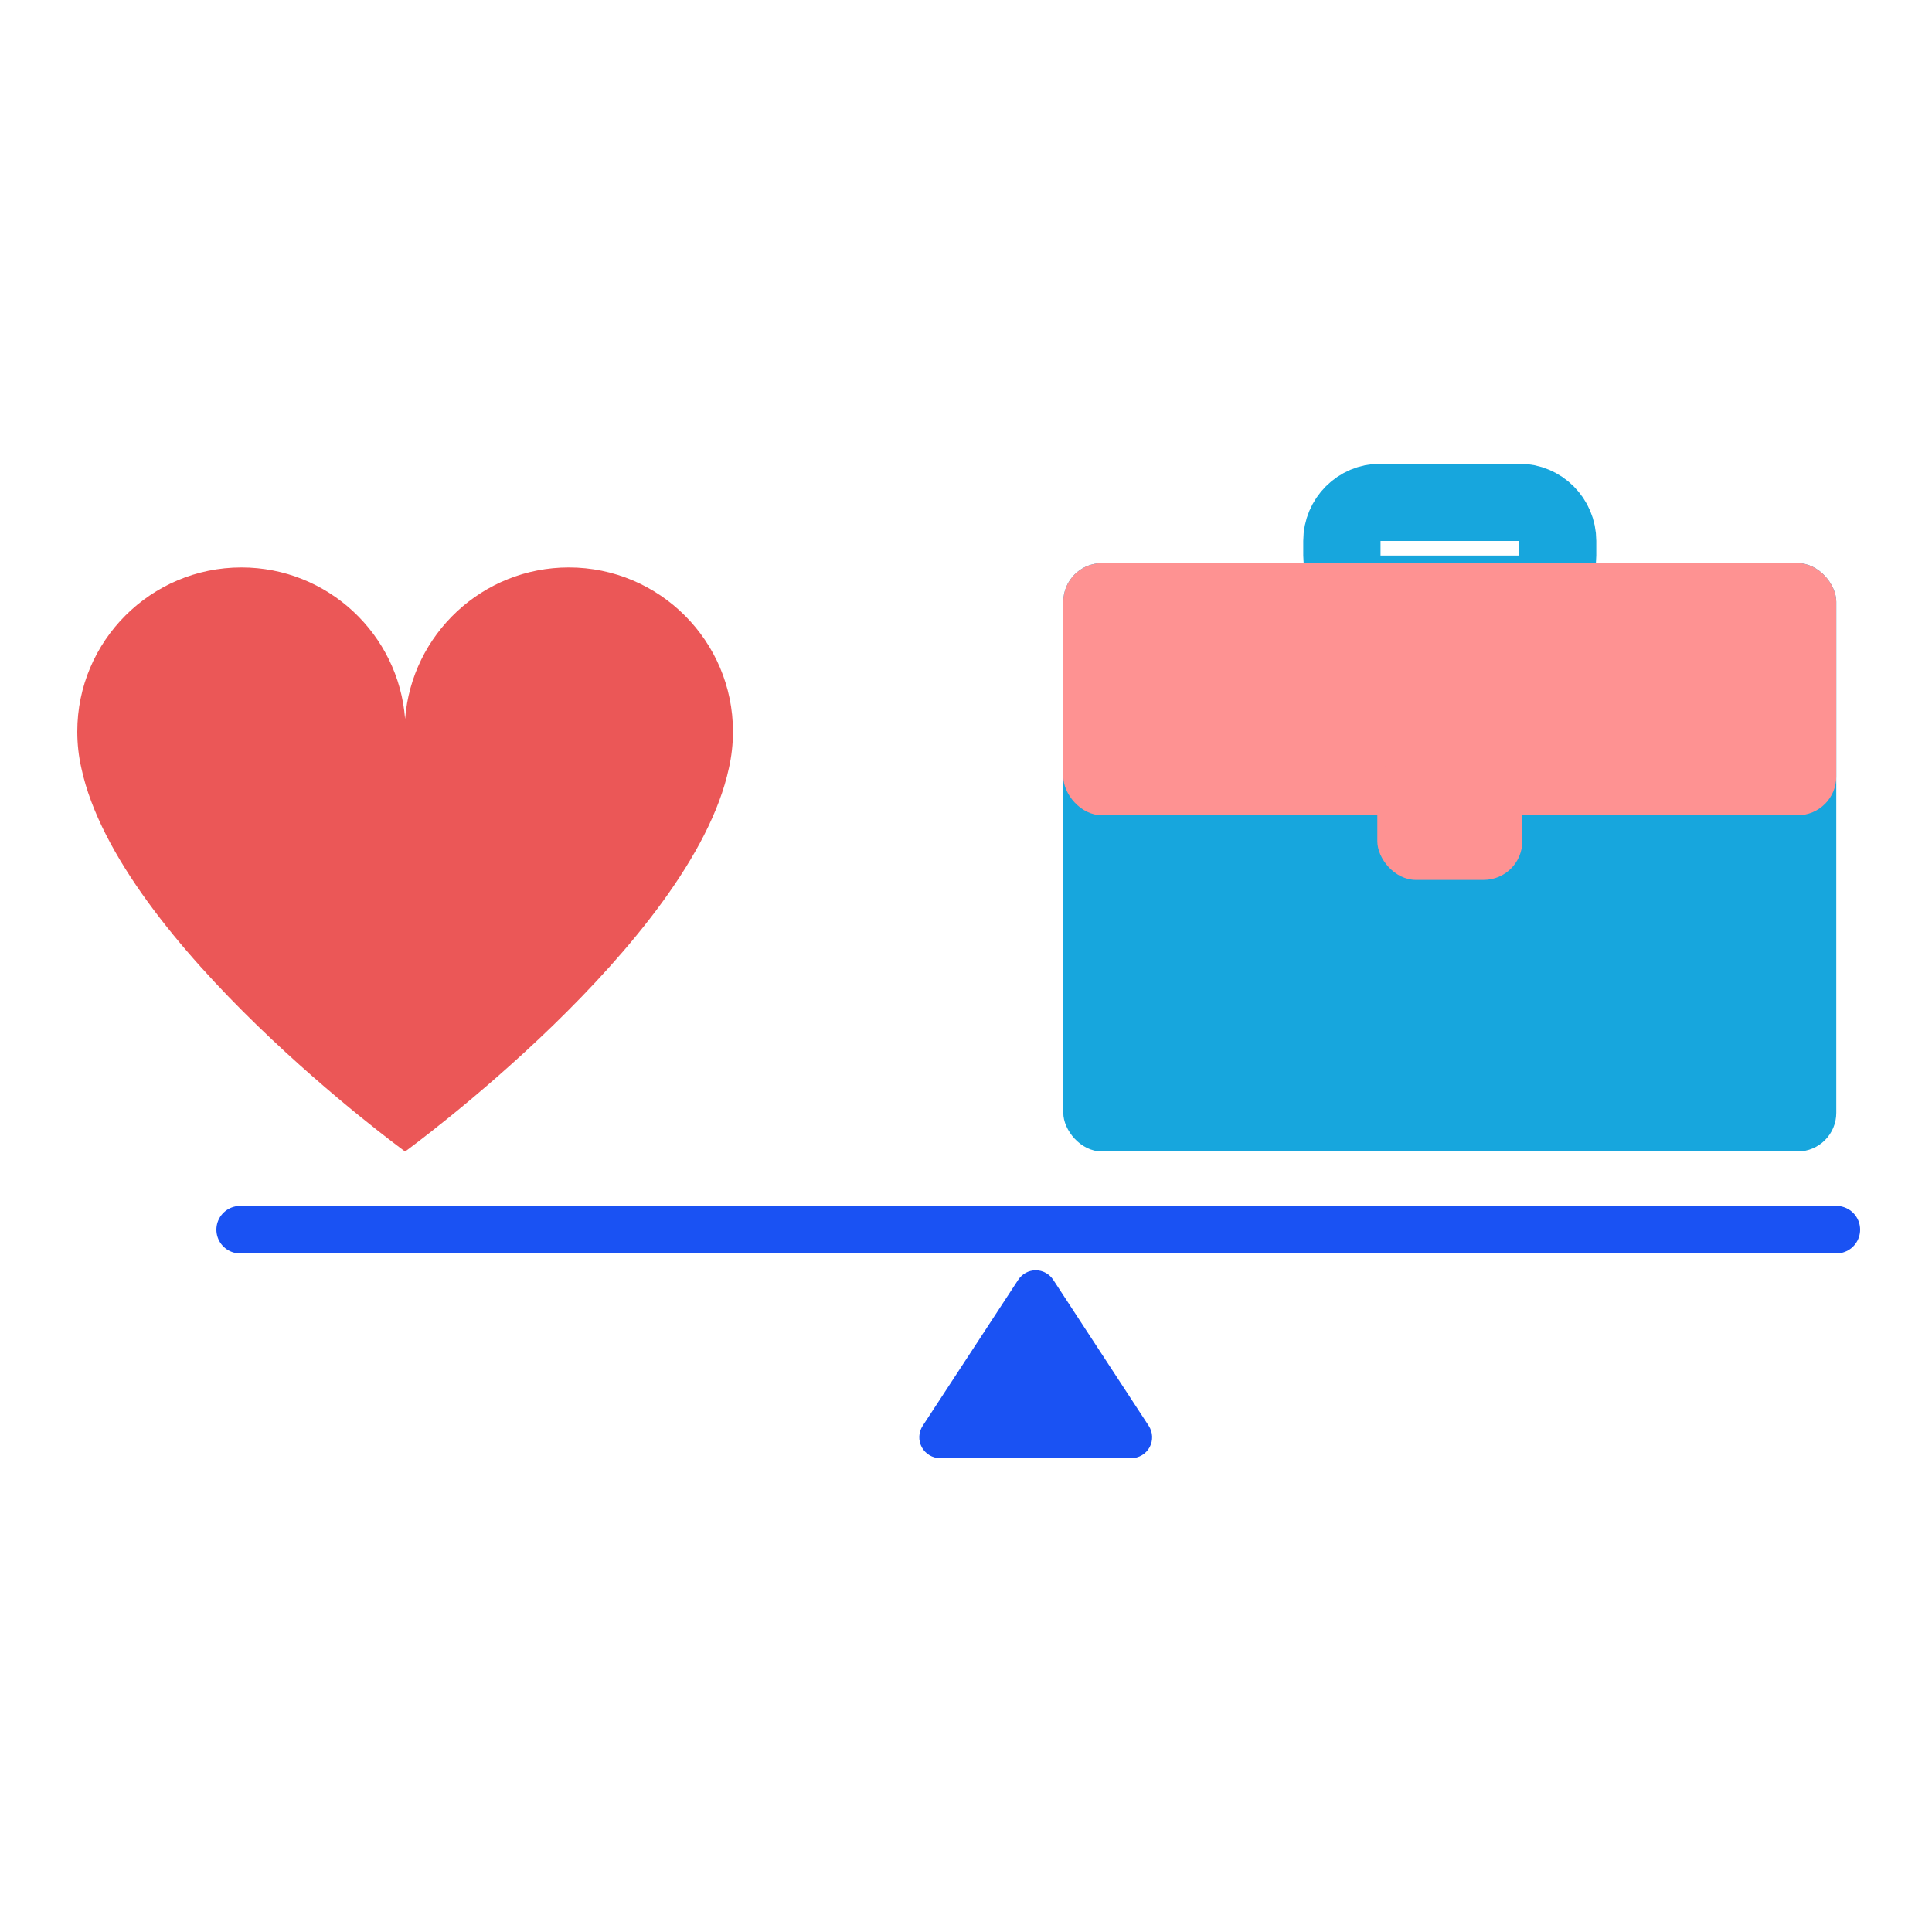 <svg xmlns="http://www.w3.org/2000/svg" width="50" height="50" viewBox="0 0 50 50" fill="none">
  <path fill-rule="evenodd" clip-rule="evenodd"
    d="M10.484 18.607C10.652 16.415 12.486 14.685 14.721 14.685C17.065 14.685 18.969 16.59 18.969 18.933C18.969 19.257 18.933 19.575 18.864 19.877C17.889 24.416 10.484 29.801 10.484 29.801C10.484 29.801 3.08 24.416 2.105 19.877C2.036 19.575 2 19.257 2 18.933C2 16.59 3.904 14.685 6.248 14.685C8.483 14.685 10.317 16.415 10.484 18.607Z"
    fill="#EB5757"></path>
  <rect x="27.518" y="14.574" width="20.005" height="15.226" rx="1" fill="#17A6DD"></rect>
  <path
    d="M34.728 14C34.728 13.448 35.176 13 35.728 13H39.312C39.864 13 40.312 13.448 40.312 14V14.377C40.312 14.929 39.864 15.377 39.312 15.377H35.728C35.176 15.377 34.728 14.929 34.728 14.377V14Z"
    stroke="#17A6DD" stroke-width="2" stroke-linejoin="round"></path>
  <rect x="27.518" y="14.574" width="20.005" height="6.525" rx="1" fill="#FE9292"></rect>
  <rect x="35.645" y="19.428" width="3.752" height="3.344" rx="1" fill="#FE9292"></rect>
  <path fill-rule="evenodd" clip-rule="evenodd"
    d="M26.351 33.122C26.451 32.969 26.621 32.875 26.805 32.875C26.987 32.875 27.157 32.969 27.258 33.122C27.893 34.096 29.046 35.855 29.729 36.901C29.838 37.069 29.846 37.279 29.752 37.454C29.657 37.628 29.475 37.737 29.275 37.737C27.957 37.737 25.651 37.737 24.333 37.737C24.133 37.737 23.951 37.628 23.856 37.454C23.762 37.279 23.77 37.069 23.879 36.901C24.562 35.855 25.715 34.096 26.351 33.122Z"
    fill="#1A52F3"></path>
  <path d="M6.215 31.824H47.525" stroke="#1A52F3" stroke-width="1.23" stroke-miterlimit="1.5"
    stroke-linecap="round" stroke-linejoin="round"></path>
</svg>
